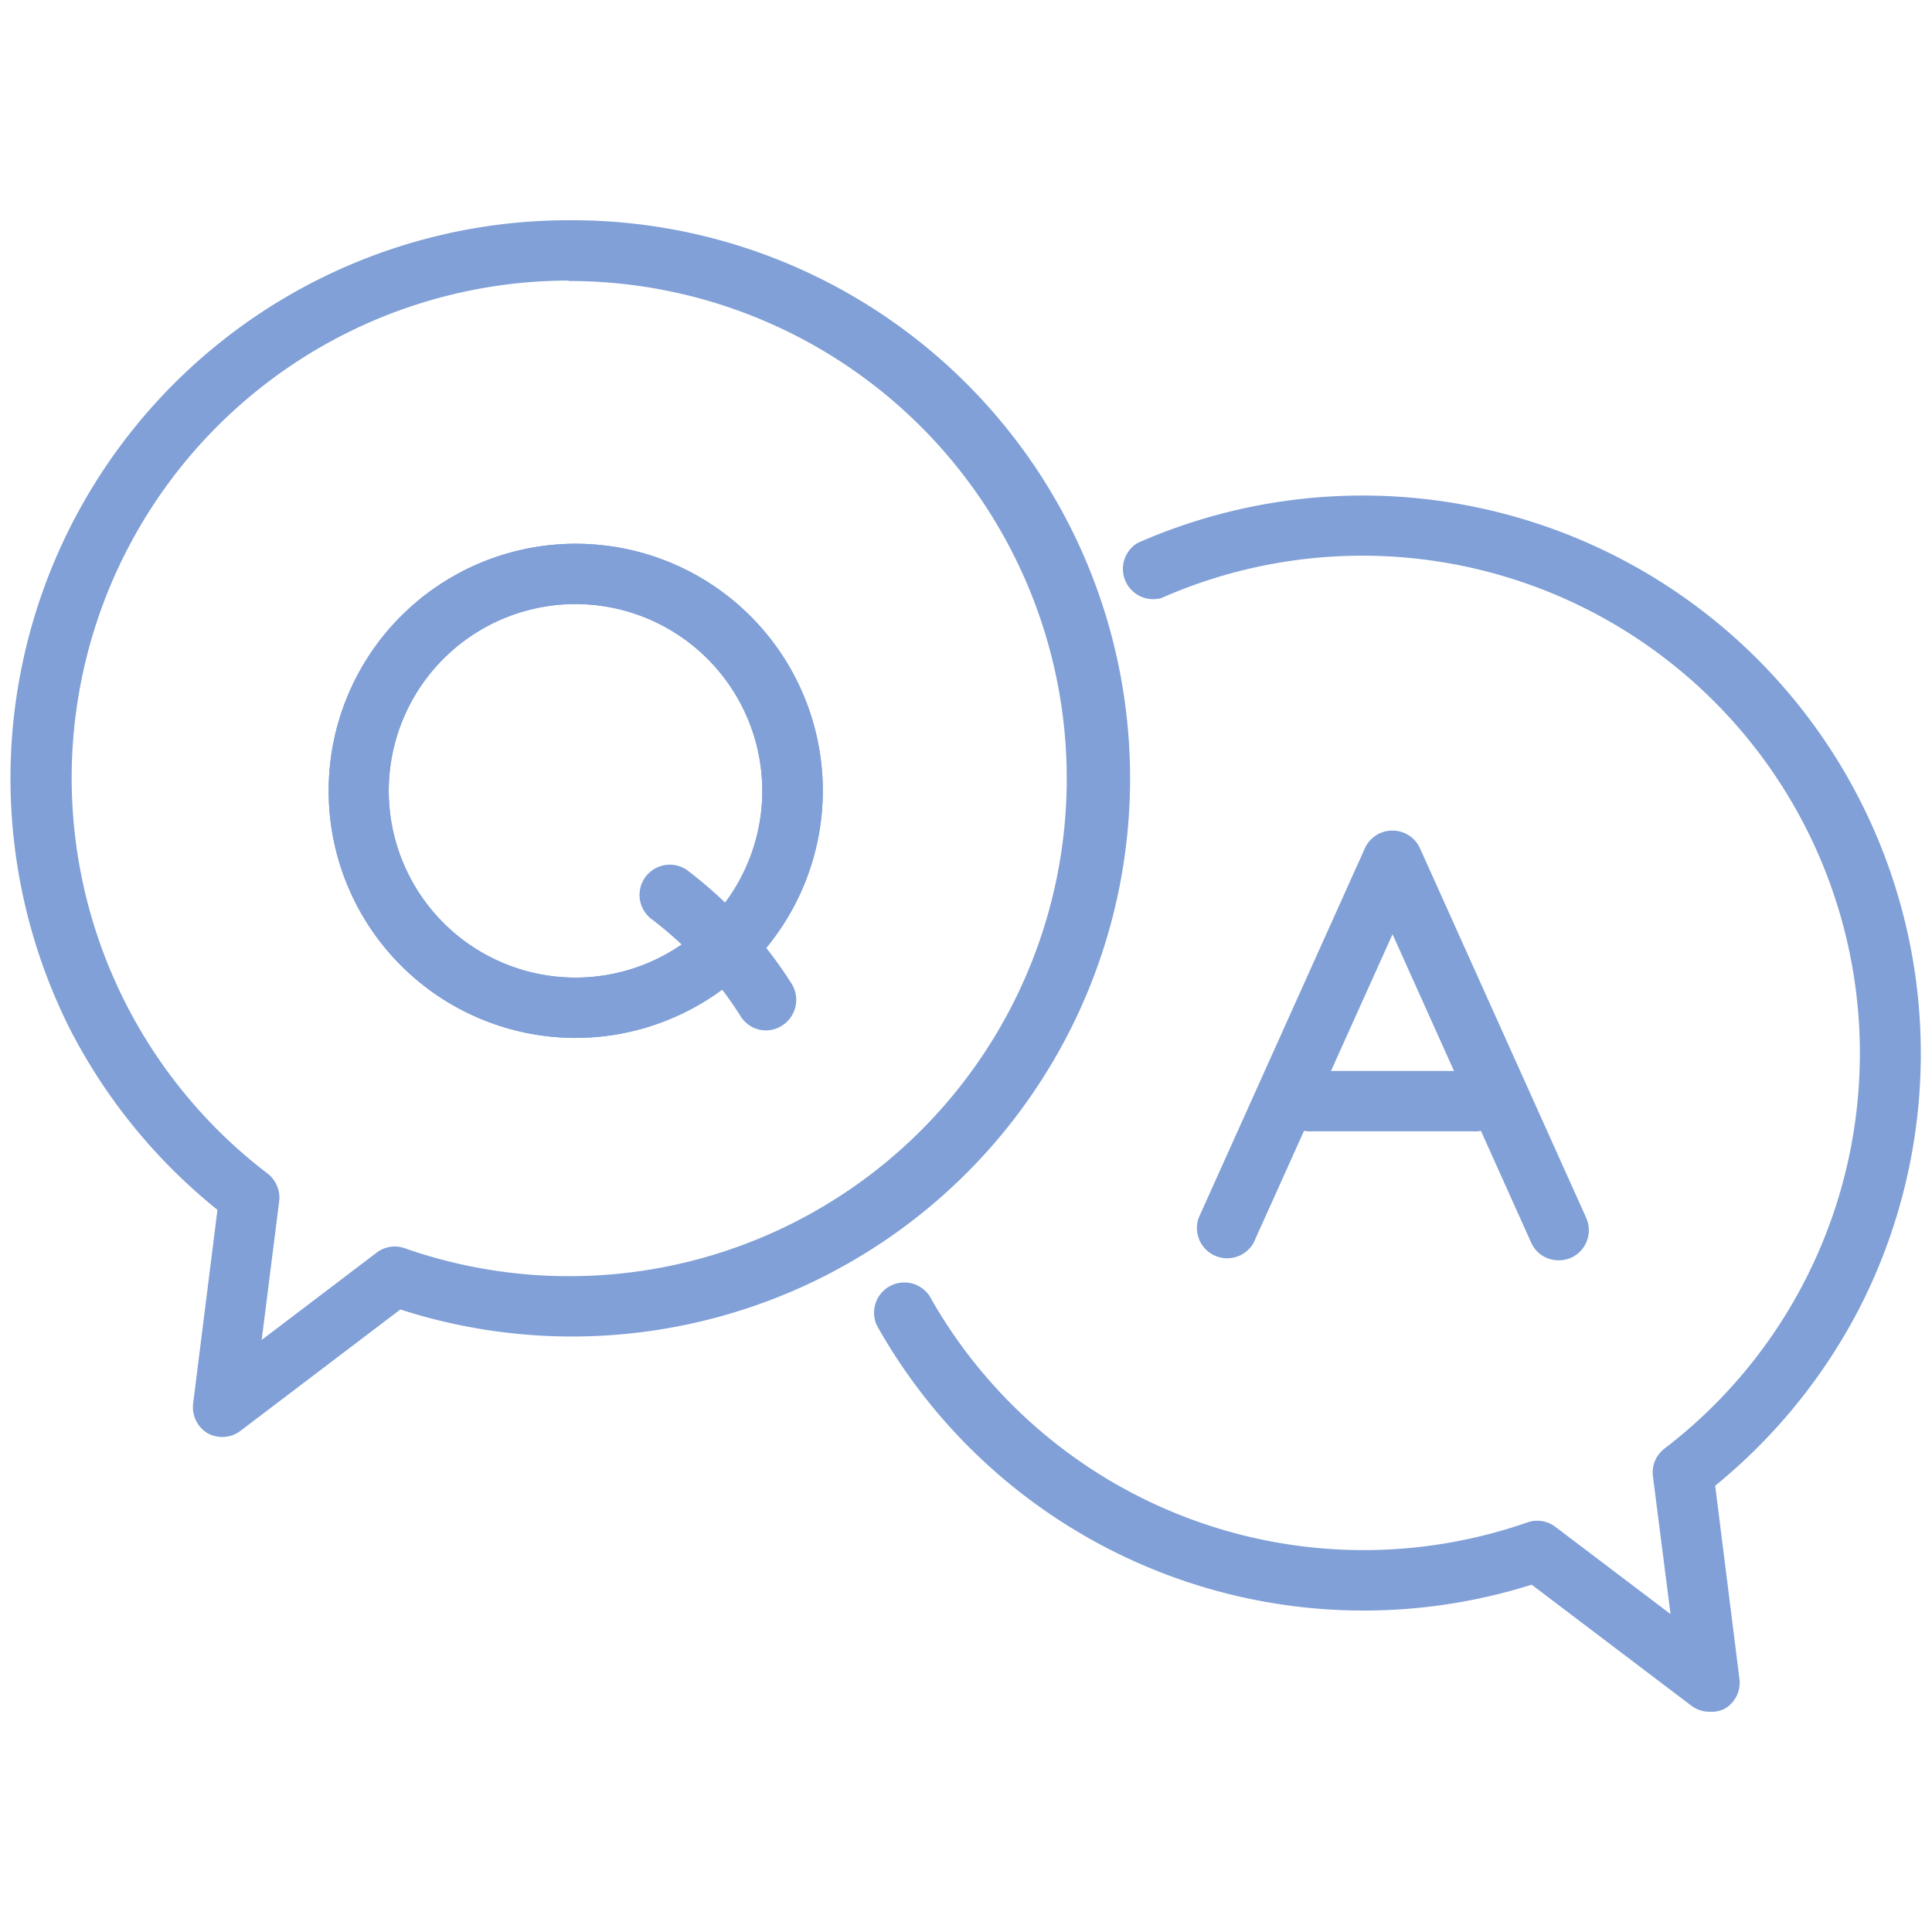 <svg xmlns="http://www.w3.org/2000/svg" viewBox="0 0 90 90"><defs><style>.cls-1{fill:#80a0d7;}</style></defs><g id="デザイン"><path class="cls-1" d="M79.63,79.74a1.41,1.41,0,0,1-.85-.29l-7.43-5.63a26,26,0,0,1-30.5-12.07,1.41,1.41,0,0,1,2.45-1.38A23.19,23.19,0,0,0,71.15,70.92a1.4,1.4,0,0,1,1.31.21l5.36,4.06L77,68.77a1.39,1.39,0,0,1,.54-1.29A23.18,23.18,0,0,0,54.1,27.86,1.41,1.41,0,0,1,53,25.29,26,26,0,0,1,86.71,60.76a26.17,26.17,0,0,1-6.81,8.45l1.13,9a1.4,1.4,0,0,1-.69,1.39A1.38,1.38,0,0,1,79.63,79.74Z"/><path class="cls-1" d="M10.37,66.94a1.47,1.47,0,0,1-.71-.18A1.42,1.42,0,0,1,9,65.36l1.13-9A26.14,26.14,0,0,1,3.29,48,26,26,0,0,1,26.48,10.26,26,26,0,1,1,18.65,61l-7.43,5.64A1.4,1.4,0,0,1,10.37,66.94ZM26.48,13.07a23.17,23.17,0,0,0-14,41.61A1.42,1.42,0,0,1,13,56l-.81,6.42,5.36-4.07a1.39,1.39,0,0,1,1.31-.2,23.18,23.18,0,1,0,7.63-45.06Z"/><path class="cls-1" d="M26.82,48.35A11.51,11.51,0,1,1,38.33,36.84,11.53,11.53,0,0,1,26.82,48.35Zm0-20.21a8.7,8.7,0,1,0,8.69,8.7A8.71,8.71,0,0,0,26.82,28.14Z"/><path class="cls-1" d="M26.82,48.35A11.51,11.51,0,1,1,38.33,36.84,11.53,11.53,0,0,1,26.82,48.35Zm0-20.21a8.7,8.7,0,1,0,8.69,8.7A8.71,8.71,0,0,0,26.82,28.14Z"/><path class="cls-1" d="M35.69,48a1.39,1.39,0,0,1-1.19-.66,17.52,17.52,0,0,0-2.39-3,18.62,18.62,0,0,0-1.71-1.49,1.41,1.41,0,1,1,1.72-2.23,20.34,20.34,0,0,1,4.76,5.21,1.42,1.42,0,0,1-.44,1.94A1.39,1.39,0,0,1,35.69,48Z"/><path class="cls-1" d="M72.61,58.71a1.39,1.39,0,0,1-1.28-.82L64.87,43.52,58.4,57.89a1.41,1.41,0,0,1-2.56-1.16l7.74-17.21a1.41,1.41,0,0,1,2.57,0l7.74,17.21a1.41,1.41,0,0,1-.7,1.86A1.51,1.51,0,0,1,72.61,58.71Z"/><path class="cls-1" d="M68.59,52.7H61.14a1.41,1.41,0,1,1,0-2.81h7.45a1.41,1.41,0,1,1,0,2.81Z"/></g></svg>